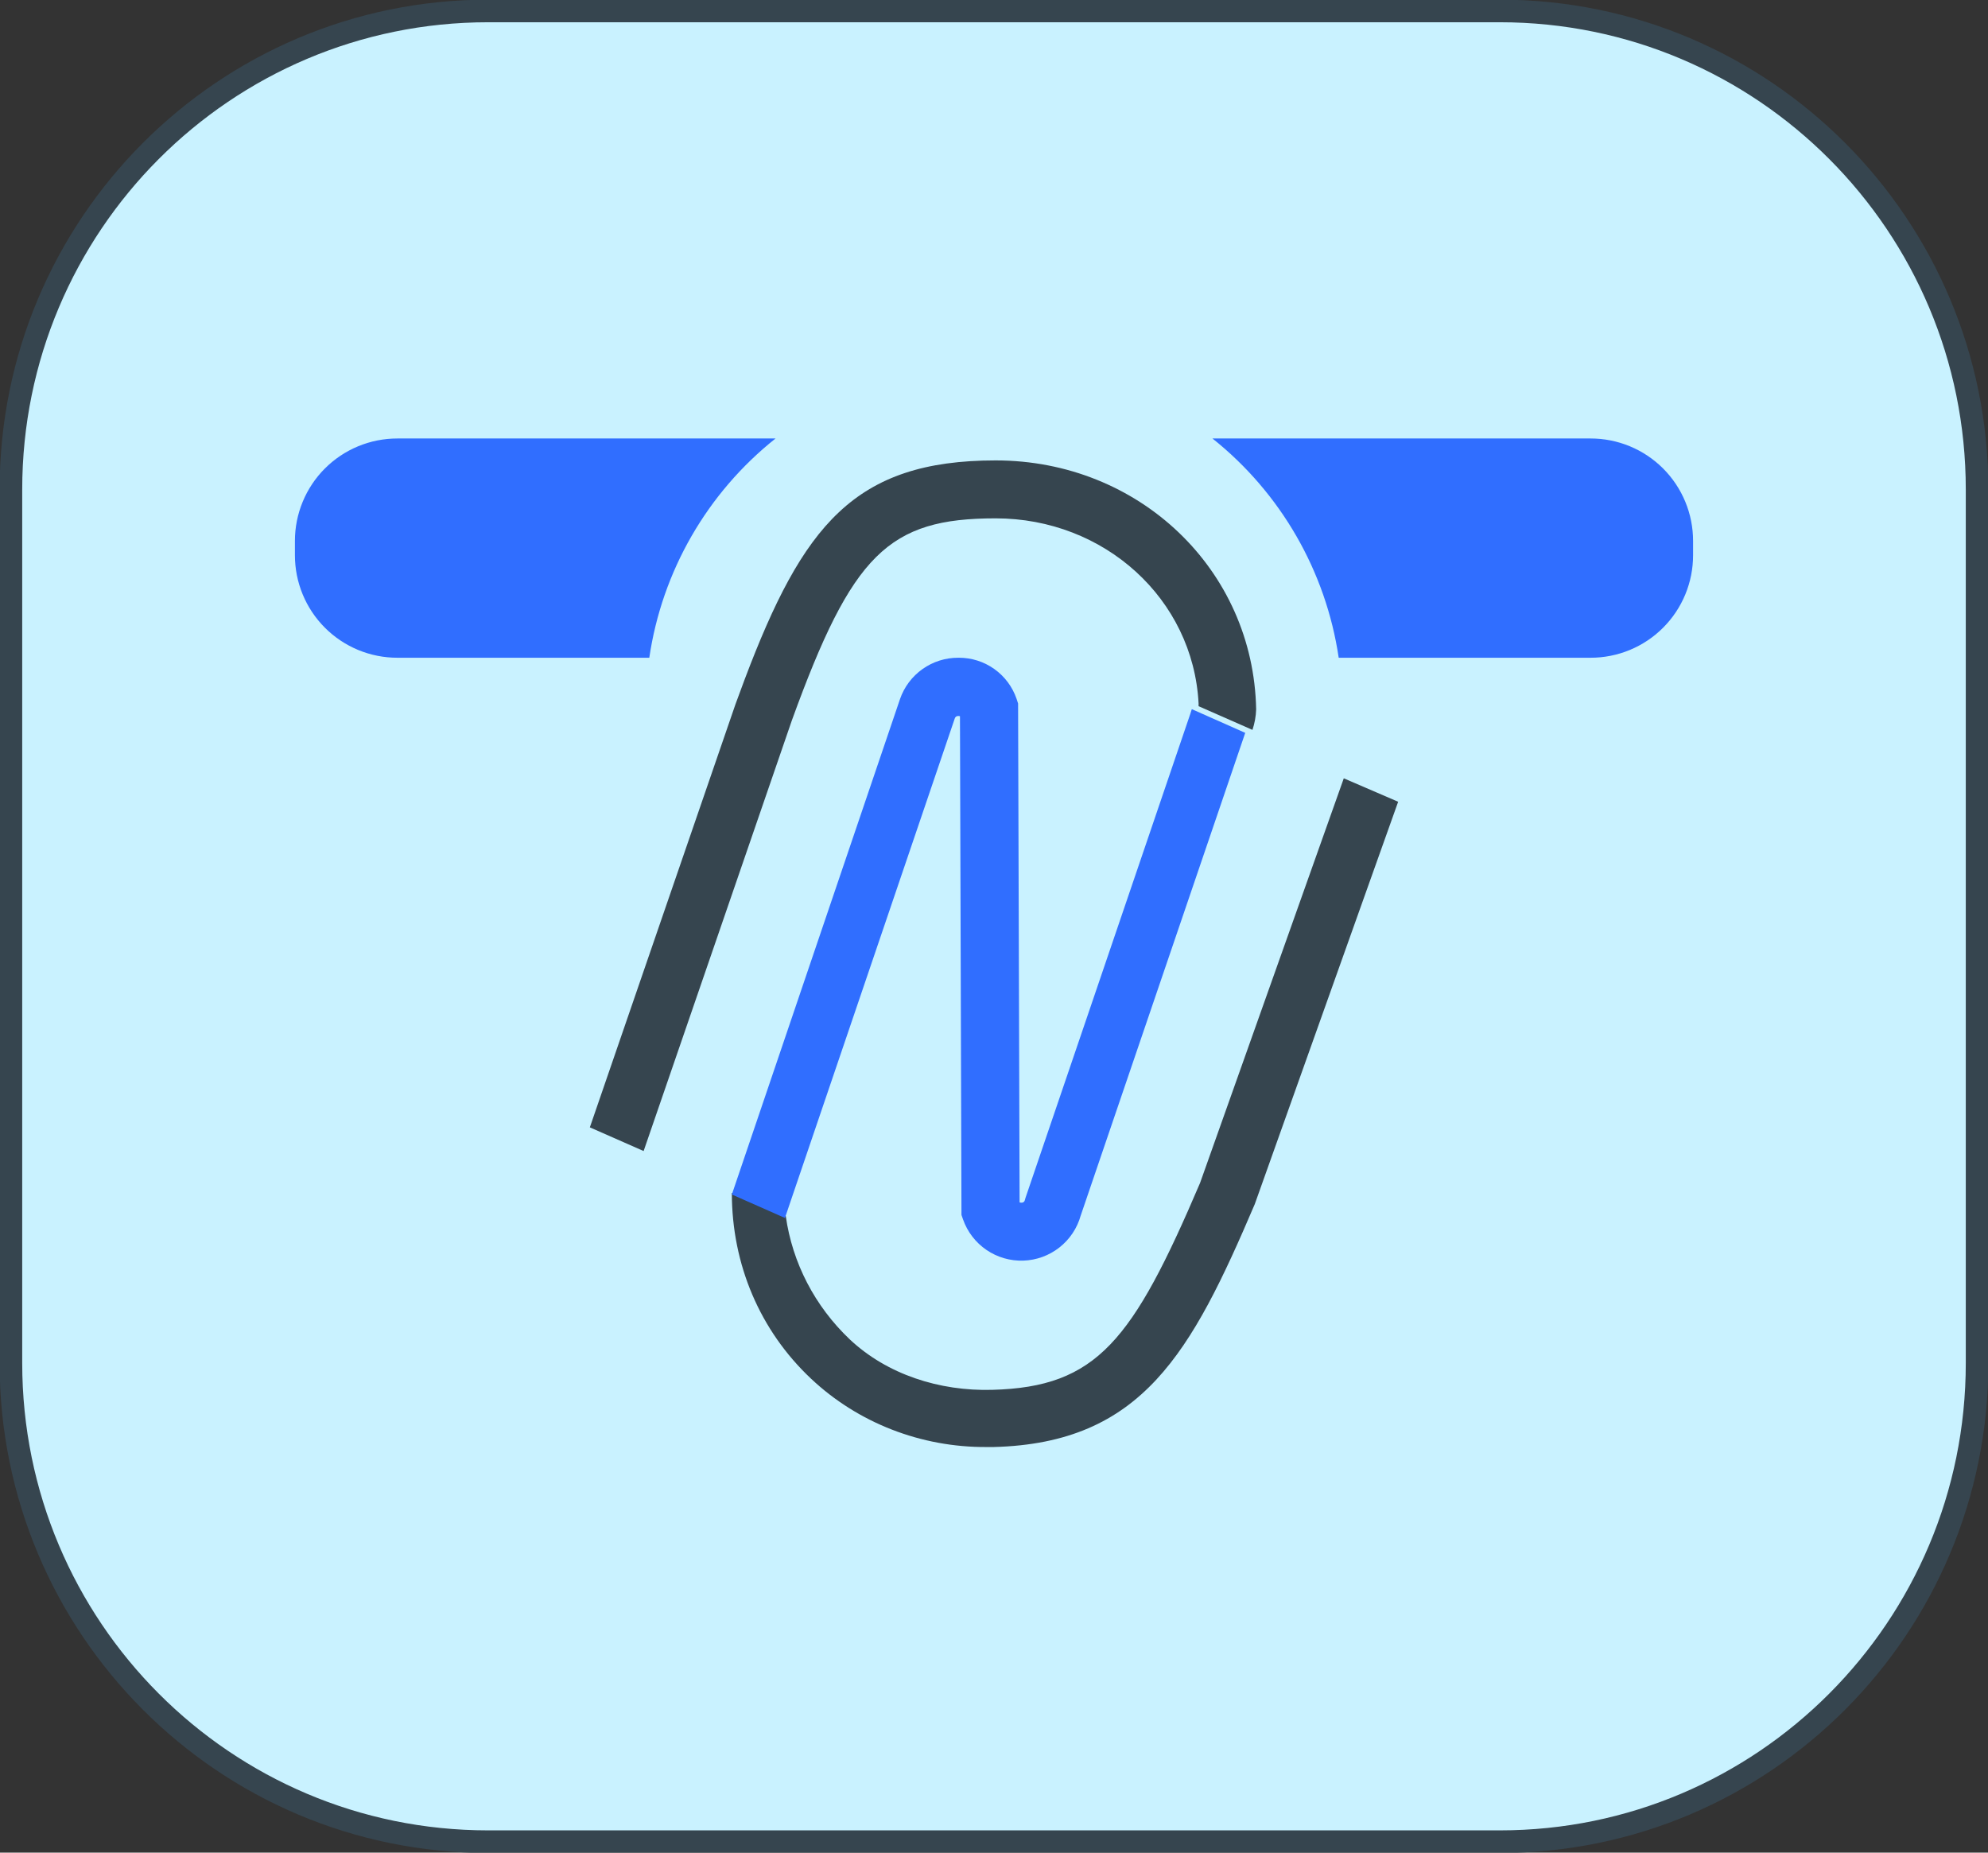 <svg width="176" height="164" viewBox="0 0 176 164" fill="none" xmlns="http://www.w3.org/2000/svg">
<rect x="0" y="0" width="176" height="164" fill="#333333" stroke="none"/>
<g clip-path="url(#clip0_319_2288)">
<path d="M132.785 0.97H43.215C19.882 0.97 0.967 19.935 0.967 43.329V120.67C0.967 144.065 19.882 163.029 43.215 163.029H132.785C156.118 163.029 175.033 144.065 175.033 120.67V43.329C175.033 19.935 156.118 0.97 132.785 0.97Z" fill="#C9F2FF" stroke="#36454F" stroke-width="2" stroke-miterlimit="10"/>
<path d="M35.184 38.816H68.659C62.606 43.631 58.61 50.57 57.483 58.225H35.184C33.992 58.226 32.812 57.992 31.711 57.537C30.61 57.081 29.609 56.413 28.766 55.569C27.923 54.726 27.255 53.725 26.799 52.623C26.343 51.521 26.109 50.34 26.11 49.148V47.886C26.109 46.694 26.344 45.514 26.8 44.413C27.256 43.311 27.924 42.311 28.767 41.468C29.61 40.626 30.611 39.958 31.712 39.503C32.813 39.048 33.993 38.815 35.184 38.816Z" fill="#306EFF"/>
<path d="M149.89 47.886V49.148C149.891 50.34 149.657 51.521 149.201 52.623C148.745 53.725 148.077 54.726 147.234 55.569C146.391 56.413 145.39 57.081 144.289 57.537C143.188 57.992 142.007 58.226 140.816 58.225H118.517C117.383 50.572 113.388 43.636 107.341 38.816H140.816C142.007 38.815 143.187 39.048 144.288 39.503C145.389 39.958 146.39 40.626 147.233 41.468C148.075 42.311 148.744 43.311 149.2 44.413C149.656 45.514 149.89 46.694 149.89 47.886Z" fill="#306EFF"/>
<path d="M69.855 64.496L56.981 101.893L52.22 99.796L65.118 62.325L65.926 60.141C71.079 46.51 75.635 40.757 88.146 40.757C100.861 40.757 110.976 50.435 111.209 62.797C111.188 63.414 111.077 64.025 110.881 64.611L106.112 62.514C106.112 62.462 106.112 62.315 106.112 62.263C105.625 53.022 97.785 45.885 88.142 45.885C78.651 45.885 75.445 49.055 70.109 63.758L69.855 64.496Z" fill="#36454F"/>
<path d="M123.78 70.973L111.087 106.592C105.474 119.742 101.119 127.75 87.975 128.094C87.758 128.094 87.545 128.094 87.328 128.094C81.532 128.127 75.955 125.954 71.8 122.042C67.278 117.785 64.791 111.939 64.791 105.598L69.566 107.651C70.149 111.796 72.142 115.634 75.228 118.562C78.518 121.657 83.143 123.16 87.843 123.032C97.129 122.785 100.277 118.686 106.242 104.721L118.967 68.899L123.78 70.973Z" fill="#36454F"/>
<path d="M64.791 105.739L79.677 61.887C80.047 60.813 80.745 59.883 81.672 59.226C82.599 58.569 83.708 58.219 84.844 58.225H84.886C86.01 58.221 87.108 58.57 88.025 59.221C88.941 59.873 89.631 60.795 89.997 61.859L90.133 62.279L90.266 106.435C90.32 106.457 90.379 106.467 90.438 106.463C90.509 106.468 90.579 106.446 90.634 106.401C90.689 106.357 90.725 106.292 90.735 106.222L90.787 106.04L105.39 63.16L105.512 62.775L110.242 64.874L95.675 107.61C95.361 108.728 94.7 109.716 93.787 110.432C92.874 111.148 91.757 111.555 90.597 111.594C89.437 111.633 88.295 111.302 87.336 110.649C86.377 109.995 85.651 109.054 85.264 107.96L85.12 107.551L84.987 63.405C84.942 63.386 84.893 63.377 84.844 63.38C84.773 63.374 84.702 63.393 84.644 63.434C84.585 63.475 84.543 63.535 84.525 63.604L70.014 106.278L69.493 107.817L64.791 105.739Z" fill="#306EFF"/>
</g>
<defs>
<clipPath id="clip0_319_2288">
<rect width="176" height="164" fill="white"/>
</clipPath>
</defs>
</svg>
